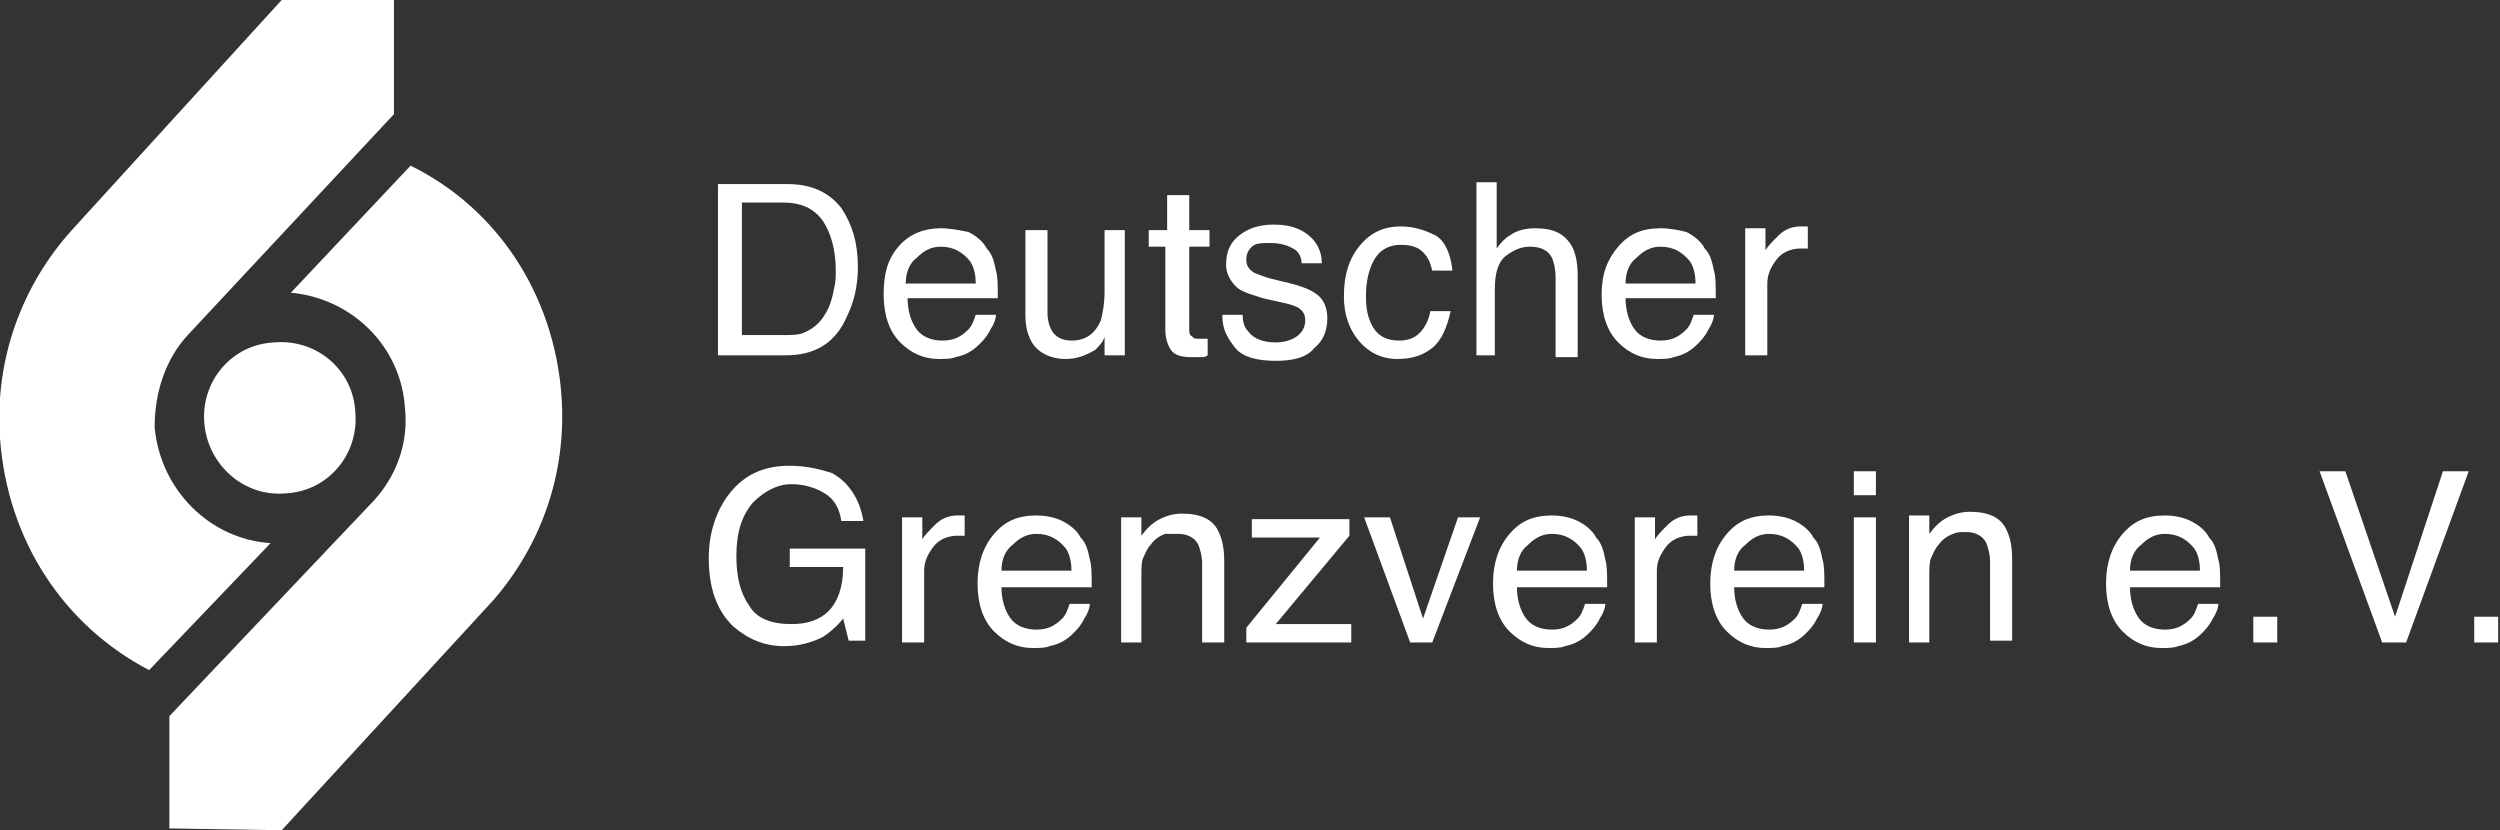 <svg version="1.1" id="Layer_1" xmlns="http://www.w3.org/2000/svg" x="0" y="0" viewBox="0 0 135.8 45.1" xml:space="preserve"><rect x="0" y="0" width="135.8" height="45.1" fill="#333333" stroke="none"/><style>.st0{fill:#fff}</style><path class="st0" d="M11.1 23c-.2-2.3 1.5-4.3 3.8-4.4 2.3-.2 4.3 1.5 4.4 3.8.2 2.3-1.5 4.3-3.8 4.4-2.2.2-4.2-1.5-4.4-3.8"/><path class="st0" d="M10.2 18.2l11.2-12V0h-6.1L3.9 12.5c-2.7 3-4.2 7-3.9 11.3.4 5.6 3.5 10.2 8.1 12.6l6.6-6.9c-3.3-.2-6-2.9-6.3-6.3 0-1.9.6-3.7 1.8-5"/><path class="st0" d="M9.2 45v-6.1l11.1-11.7c1.2-1.3 1.9-3.1 1.7-5-.2-3.4-2.9-6-6.2-6.3L22.3 9c4.7 2.3 7.8 7 8.2 12.5.3 4.2-1.1 8.1-3.7 11.1L15.3 45.1 9.2 45zm33.7-19.7c-1.3 0-2.3.4-3.1 1.3-.8.9-1.3 2.2-1.3 3.7 0 1.6.4 2.8 1.3 3.7.8.7 1.7 1.1 2.8 1.1.8 0 1.5-.2 2.1-.5.3-.2.7-.5 1.1-1l.3 1.2h.9v-5h-4.1v1h2.9c0 1.1-.3 1.9-.8 2.4s-1.2.7-2 .7c-1.1 0-1.9-.3-2.3-1-.5-.7-.7-1.6-.7-2.7 0-1.3.3-2.2.9-2.9.6-.6 1.3-1 2.1-1 .7 0 1.3.2 1.8.5s.8.8.9 1.5h1.2c-.2-1.2-.8-2.1-1.7-2.6-.6-.2-1.4-.4-2.3-.4zm6.2 9.6h1.1V31c0-.5.2-.9.5-1.3s.8-.6 1.3-.6h.4V28H52c-.5 0-.9.2-1.2.5-.3.3-.6.6-.7.8v-1.2H49v6.8h.1zm7.2-6.9c-1 0-1.7.3-2.3 1-.6.7-.9 1.6-.9 2.7s.3 2 .9 2.6c.6.6 1.3.9 2.1.9.3 0 .7 0 .9-.1.5-.1.9-.3 1.3-.7.2-.2.4-.4.6-.8.2-.3.3-.6.3-.8h-1.1c-.1.3-.2.6-.4.8-.4.4-.8.6-1.4.6-.6 0-1.1-.2-1.4-.6-.3-.4-.5-1-.5-1.7h4.9c0-.7 0-1.2-.1-1.5-.1-.5-.2-.9-.5-1.2-.2-.4-.6-.7-1-.9-.4-.2-.9-.3-1.4-.3zm-1.9 3c0-.6.2-1.1.6-1.4.4-.4.8-.6 1.3-.6.7 0 1.2.3 1.6.8.2.3.3.7.3 1.2h-3.8zm6.5 3.9H62v-3.6c0-.4 0-.8.1-1 .1-.2.2-.5.4-.7.2-.3.5-.5.8-.6h.7c.5 0 .9.2 1.1.6.1.3.2.6.2 1v4.3h1.2v-4.4c0-.7-.1-1.2-.3-1.6-.3-.7-1-1-2-1-.4 0-.8.1-1.2.3-.4.2-.7.5-1 .9v-1h-1.1v6.8zm6.8 0h5.7v-1h-4.1l4-4.8v-.9H68v1h3.7l-4 4.9v.8zm6.4-6.8l2.5 6.8h1.2l2.6-6.8h-1.2l-1.9 5.5-1.8-5.5h-1.4zm10.2-.1c-1 0-1.7.3-2.3 1-.6.7-.9 1.6-.9 2.7s.3 2 .9 2.6c.6.6 1.3.9 2.1.9.3 0 .7 0 .9-.1.5-.1.9-.3 1.3-.7.2-.2.4-.4.6-.8.2-.3.3-.6.3-.8h-1.1c-.1.3-.2.6-.4.8-.4.4-.8.6-1.4.6-.6 0-1.1-.2-1.4-.6-.3-.4-.5-1-.5-1.7h4.9c0-.7 0-1.2-.1-1.5-.1-.5-.2-.9-.5-1.2-.2-.4-.6-.7-1-.9-.4-.2-.9-.3-1.4-.3zm-1.9 3c0-.6.2-1.1.6-1.4.4-.4.8-.6 1.3-.6.7 0 1.2.3 1.6.8.2.3.3.7.3 1.2h-3.8zm6.5 3.9H90V31c0-.5.2-.9.5-1.3s.8-.6 1.3-.6h.4V28h-.4c-.5 0-.9.2-1.2.5-.3.3-.6.6-.7.8v-1.2h-1.1v6.8h.1zm7.2-6.9c-1 0-1.7.3-2.3 1-.6.7-.9 1.6-.9 2.7s.3 2 .9 2.6c.6.6 1.3.9 2.1.9.3 0 .7 0 .9-.1.5-.1.9-.3 1.3-.7.2-.2.4-.4.6-.8.2-.3.3-.6.3-.8h-1.1c-.1.3-.2.6-.4.8-.4.4-.8.6-1.4.6-.6 0-1.1-.2-1.4-.6-.3-.4-.5-1-.5-1.7h4.9c0-.7 0-1.2-.1-1.5-.1-.5-.2-.9-.5-1.2-.2-.4-.6-.7-1-.9-.4-.2-.9-.3-1.4-.3zm-1.9 3c0-.6.2-1.1.6-1.4.4-.4.8-.6 1.3-.6.7 0 1.2.3 1.6.8.2.3.3.7.3 1.2h-3.8zm6.5 3.9h1.2v-6.8h-1.2v6.8zm0-8h1.2v-1.3h-1.2v1.3zm3 8h1.1v-3.6c0-.4 0-.8.1-1 .1-.2.2-.5.4-.7.2-.3.5-.5.8-.6.2-.1.4-.1.7-.1.5 0 .9.2 1.1.6.1.3.2.6.2 1v4.3h1.2v-4.4c0-.7-.1-1.2-.3-1.6-.3-.7-1-1-2-1-.4 0-.8.1-1.2.3-.4.2-.7.5-1 .9v-1h-1.1v6.9zm13.9-6.9c-1 0-1.7.3-2.3 1-.6.7-.9 1.6-.9 2.7s.3 2 .9 2.6c.6.6 1.3.9 2.1.9.3 0 .7 0 .9-.1.5-.1.9-.3 1.3-.7.2-.2.4-.4.6-.8.2-.3.3-.6.3-.8h-1.1c-.1.3-.2.6-.4.8-.4.4-.8.6-1.4.6-.6 0-1.1-.2-1.4-.6-.3-.4-.5-1-.5-1.7h4.9c0-.7 0-1.2-.1-1.5-.1-.5-.2-.9-.5-1.2-.2-.4-.6-.7-1-.9-.4-.2-.9-.3-1.4-.3zm-1.9 3c0-.6.2-1.1.6-1.4.4-.4.8-.6 1.3-.6.7 0 1.2.3 1.6.8.2.3.3.7.3 1.2h-3.8zm6.7 3.9h1.3v-1.4h-1.3v1.4zm3.6-9.3l3.4 9.3h1.3l3.4-9.3h-1.4l-2.6 7.9-2.7-7.9H126zm8.4 9.3h1.3v-1.4h-1.3v1.4zM40.3 18.2V11h2.2c1 0 1.7.3 2.2 1 .4.6.7 1.5.7 2.7 0 .3 0 .6-.1 1-.1.6-.3 1.1-.5 1.4-.3.5-.7.8-1.2 1-.3.1-.6.1-1 .1h-2.3zM39 19.3h3.7c1.6 0 2.7-.7 3.3-2.1.4-.8.6-1.7.6-2.7 0-1.3-.3-2.3-.9-3.2-.7-.9-1.7-1.3-2.9-1.3H39v9.3zm12.1-6.9c-.9 0-1.7.3-2.3 1-.6.7-.8 1.5-.8 2.6s.3 2 .9 2.6c.6.6 1.3.9 2.1.9.3 0 .7 0 .9-.1.5-.1.9-.3 1.3-.7.2-.2.4-.4.6-.8.2-.3.3-.6.3-.8H53c-.1.3-.2.6-.4.8-.4.4-.8.6-1.4.6-.6 0-1.1-.2-1.4-.6-.3-.4-.5-1-.5-1.7h4.9c0-.7 0-1.2-.1-1.5-.1-.5-.2-.9-.5-1.2-.2-.4-.6-.7-1-.9-.5-.1-1-.2-1.5-.2zm-1.9 3c0-.6.2-1.1.6-1.4.4-.4.8-.6 1.3-.6.7 0 1.2.3 1.6.8.2.3.3.7.3 1.2h-3.8zm6.5-2.9v4.6c0 .6.1 1 .3 1.4.3.6 1 1 1.9 1 .6 0 1.1-.2 1.6-.5.2-.2.4-.4.5-.7v1h1.1v-6.8H60v3.3c0 .7-.1 1.2-.2 1.6-.3.7-.8 1.1-1.6 1.1-.5 0-.9-.2-1.1-.6-.1-.2-.2-.5-.2-.9v-4.5h-1.2zm7.6 0h-.9v.9h.9v4.5c0 .4.1.8.3 1.1.2.3.6.4 1.1.4h.5c.1 0 .3 0 .4-.1v-.9h-.4c-.2 0-.4 0-.4-.1-.2-.1-.2-.2-.2-.5v-4.4h1.1v-.9h-1.1v-1.9h-1.2v1.9h-.1zm3.1 4.7c0 .7.3 1.2.7 1.7.4.5 1.2.7 2.2.7 1 0 1.7-.2 2.1-.7.5-.4.7-1 .7-1.6 0-.6-.2-1.1-.7-1.4-.3-.2-.8-.4-1.7-.6l-.8-.2c-.3-.1-.6-.2-.8-.3-.3-.2-.4-.4-.4-.7 0-.3.1-.5.3-.7.2-.2.6-.2 1-.2.7 0 1.1.2 1.4.4.2.2.3.4.3.7h1.1c0-.4-.1-.8-.4-1.2-.5-.6-1.2-.9-2.2-.9-.8 0-1.4.2-1.9.6-.5.4-.7.9-.7 1.6 0 .5.3 1 .7 1.3.3.2.7.3 1.3.5l.9.2c.5.1.8.2 1 .3.3.2.4.4.4.7 0 .4-.2.7-.5.9-.3.2-.7.3-1.1.3-.7 0-1.2-.2-1.5-.6-.2-.2-.3-.5-.3-.9h-1.1v.1zm9.7-4.9c-.9 0-1.6.3-2.2 1-.6.7-.9 1.6-.9 2.8 0 1 .3 1.8.8 2.4.5.6 1.2 1 2.1 1 .8 0 1.4-.2 1.9-.6.5-.4.8-1.1 1-2h-1.1c-.1.5-.3.9-.6 1.2-.3.3-.7.4-1.1.4-.6 0-1.1-.2-1.4-.7s-.4-1-.4-1.7.1-1.2.3-1.7c.3-.7.8-1.1 1.6-1.1.5 0 .9.1 1.2.4s.4.6.5 1h1.1c-.1-.9-.4-1.6-.9-1.9-.6-.3-1.2-.5-1.9-.5zm4 7h1.1v-3.6c0-.9.2-1.5.6-1.8.4-.3.8-.5 1.3-.5.6 0 1 .2 1.2.6.1.2.2.6.2 1.1v4.3h1.2V15c0-.7-.1-1.2-.3-1.6-.4-.7-1-1-2-1-.5 0-1 .1-1.4.4-.2.1-.5.4-.7.7V9.9h-1.1v9.4h-.1zm10.1-6.9c-1 0-1.7.3-2.3 1-.6.7-.9 1.5-.9 2.6s.3 2 .9 2.6c.6.6 1.3.9 2.1.9.3 0 .7 0 .9-.1.5-.1.9-.3 1.3-.7.2-.2.4-.4.6-.8.2-.3.3-.6.3-.8H92c-.1.3-.2.6-.4.8-.4.4-.8.6-1.4.6-.6 0-1.1-.2-1.4-.6-.3-.4-.5-1-.5-1.7h4.9c0-.7 0-1.2-.1-1.5-.1-.5-.2-.9-.5-1.2-.2-.4-.6-.7-1-.9-.4-.1-.9-.2-1.4-.2zm-1.9 3c0-.6.2-1.1.6-1.4.4-.4.8-.6 1.3-.6.7 0 1.2.3 1.6.8.2.3.3.7.3 1.2h-3.8zm6.5 3.9H96v-3.9c0-.5.2-.9.5-1.3s.8-.6 1.3-.6h.4v-1.2h-.4c-.5 0-.9.2-1.2.5-.3.3-.6.6-.7.8v-1.2h-1.1v6.9z"/></svg>